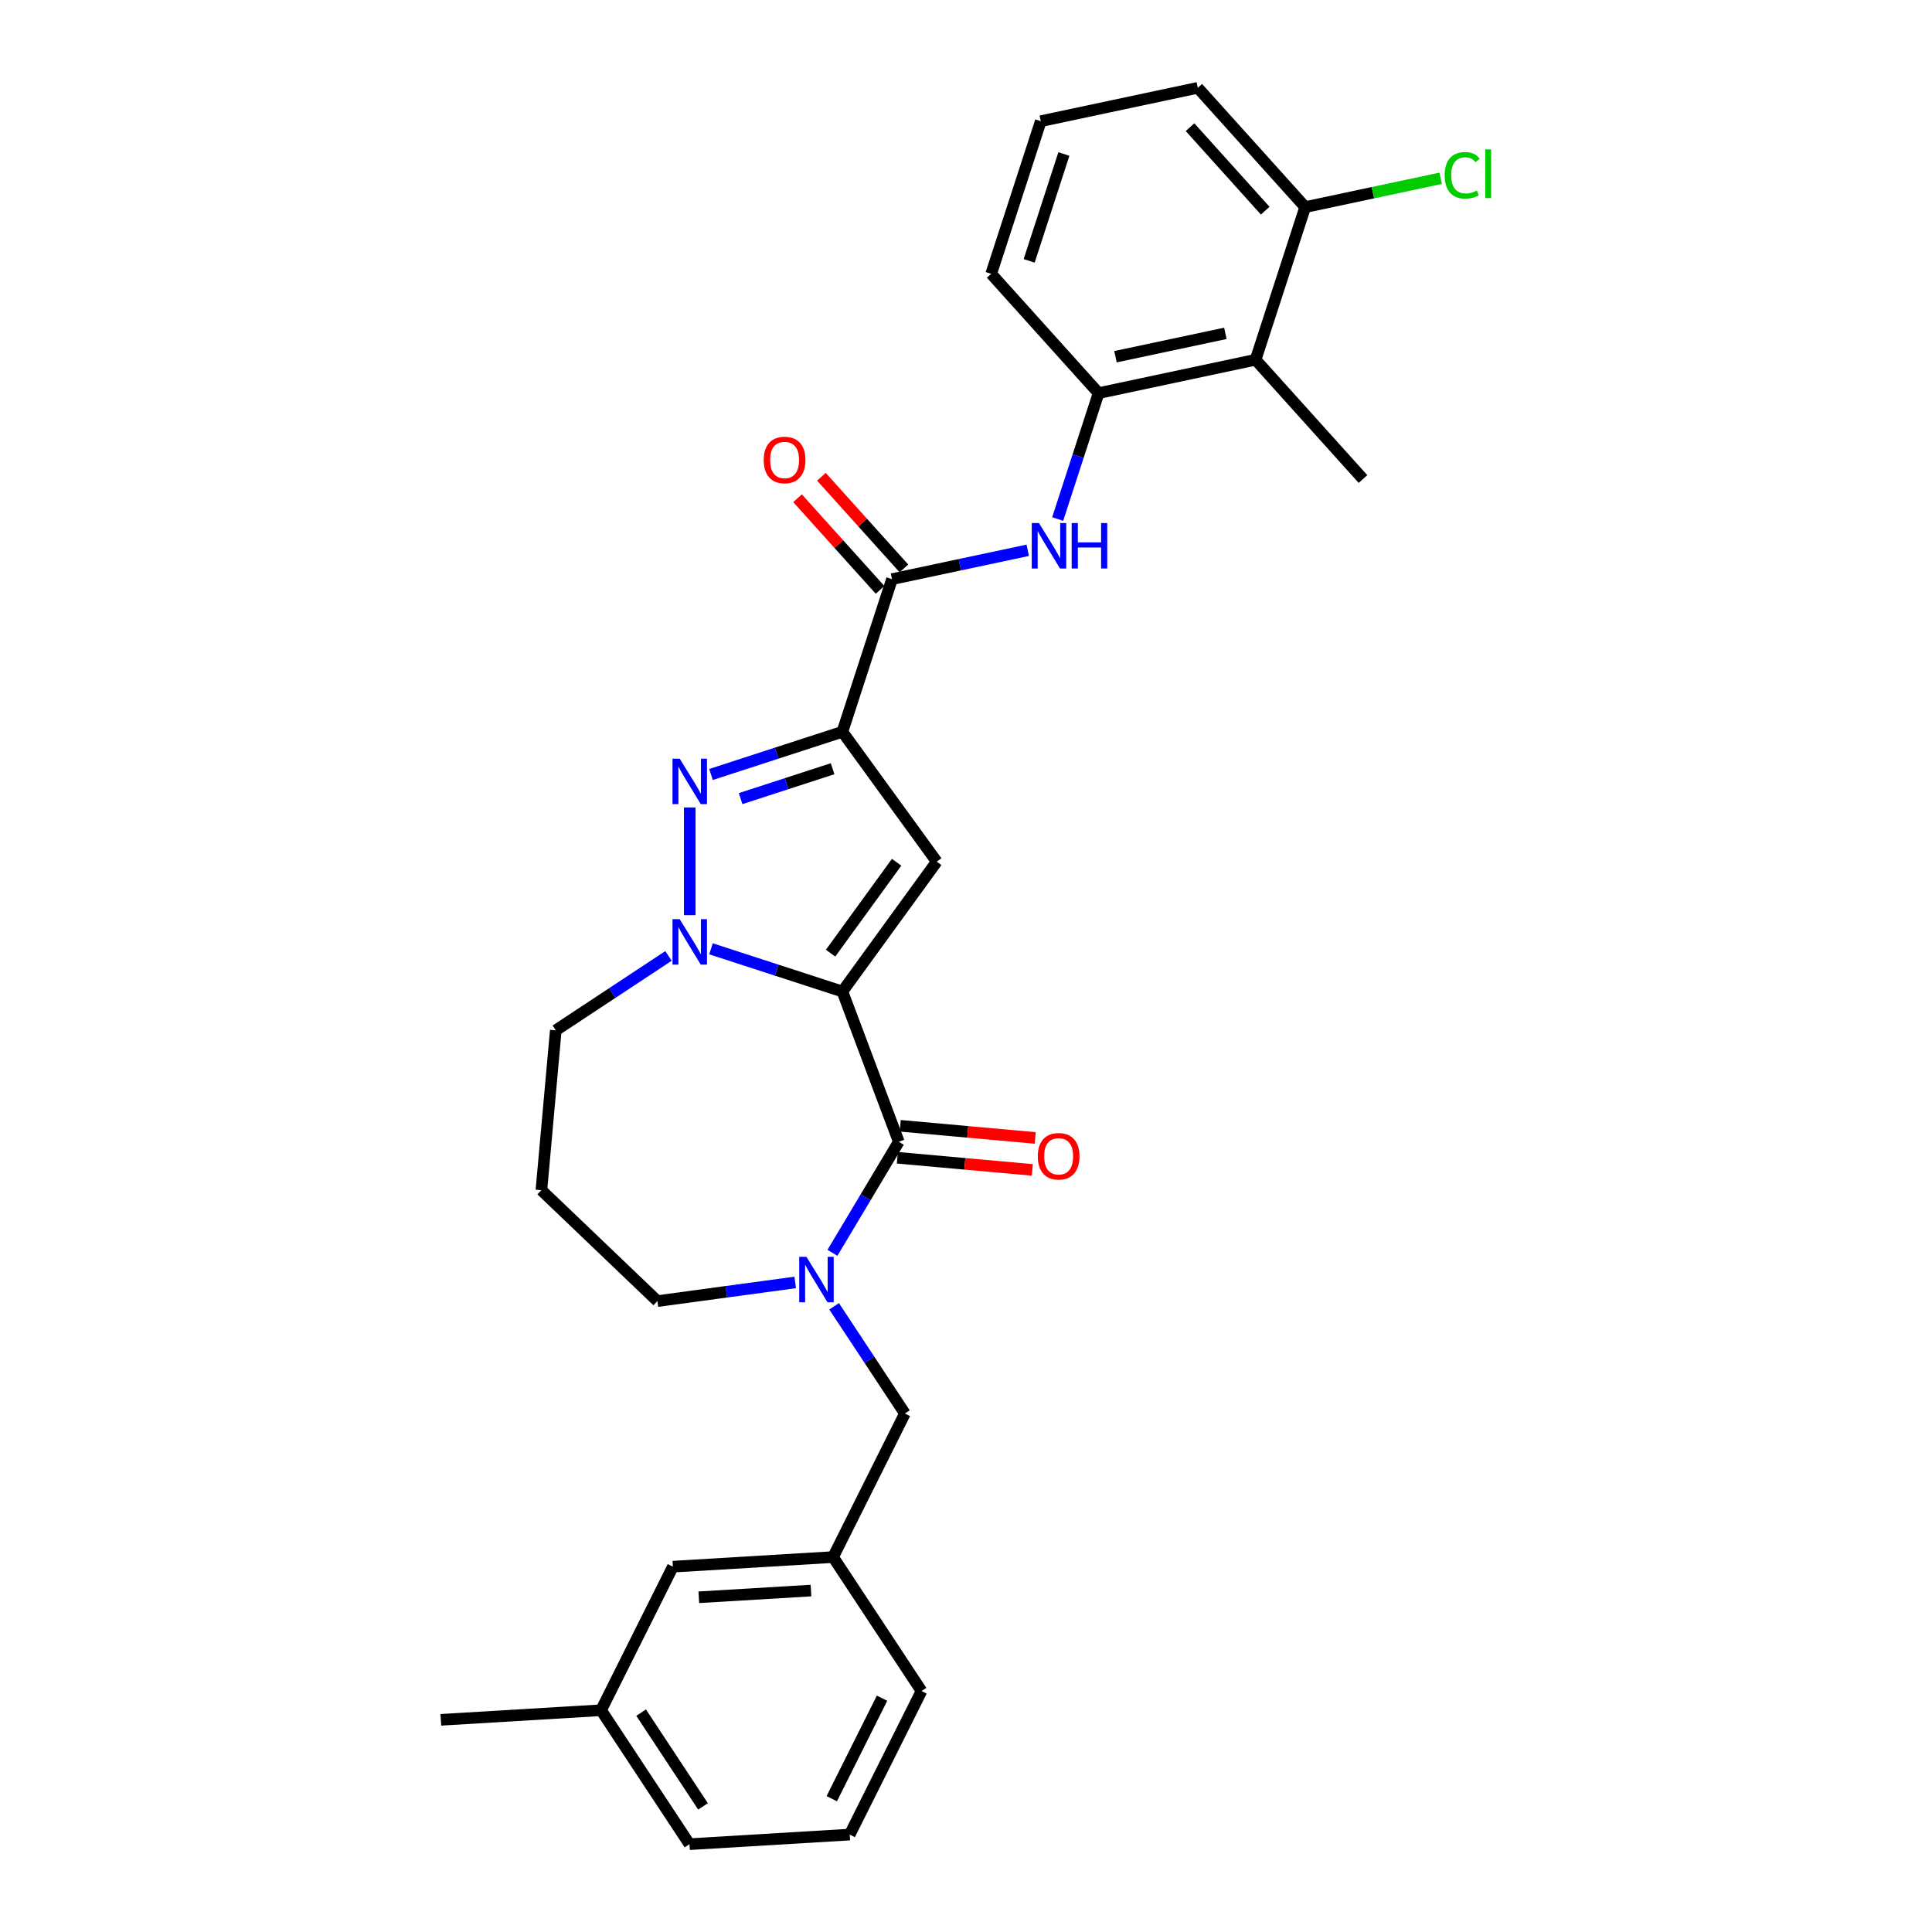 <?xml version='1.0' encoding='iso-8859-1'?>
<svg version='1.1' baseProfile='full'
              xmlns='http://www.w3.org/2000/svg'
                      xmlns:rdkit='http://www.rdkit.org/xml'
                      xmlns:xlink='http://www.w3.org/1999/xlink'
                  xml:space='preserve'
width='1000px' height='1000px' viewBox='0 0 1000 1000'>
<!-- END OF HEADER -->
<rect style='opacity:1.0;fill:#FFFFFF;stroke:none' width='1000' height='1000' x='0' y='0'> </rect>
<path class='bond-1' d='M 436.02,513.2 L 484.853,445.989' style='fill:none;fill-rule:evenodd;stroke:#000000;stroke-width:6px;stroke-linecap:butt;stroke-linejoin:miter;stroke-opacity:1' />
<path class='bond-1' d='M 429.903,493.352 L 464.086,446.304' style='fill:none;fill-rule:evenodd;stroke:#000000;stroke-width:6px;stroke-linecap:butt;stroke-linejoin:miter;stroke-opacity:1' />
<path class='bond-2' d='M 436.02,513.2 L 402.014,502.151' style='fill:none;fill-rule:evenodd;stroke:#000000;stroke-width:6px;stroke-linecap:butt;stroke-linejoin:miter;stroke-opacity:1' />
<path class='bond-2' d='M 402.014,502.151 L 368.008,491.102' style='fill:none;fill-rule:evenodd;stroke:#0000FF;stroke-width:6px;stroke-linecap:butt;stroke-linejoin:miter;stroke-opacity:1' />
<path class='bond-4' d='M 436.02,513.2 L 465.212,590.981' style='fill:none;fill-rule:evenodd;stroke:#000000;stroke-width:6px;stroke-linecap:butt;stroke-linejoin:miter;stroke-opacity:1' />
<path class='bond-0' d='M 436.02,378.777 L 484.853,445.989' style='fill:none;fill-rule:evenodd;stroke:#000000;stroke-width:6px;stroke-linecap:butt;stroke-linejoin:miter;stroke-opacity:1' />
<path class='bond-6' d='M 436.02,378.777 L 461.693,299.764' style='fill:none;fill-rule:evenodd;stroke:#000000;stroke-width:6px;stroke-linecap:butt;stroke-linejoin:miter;stroke-opacity:1' />
<path class='bond-29' d='M 436.02,378.777 L 402.014,389.826' style='fill:none;fill-rule:evenodd;stroke:#000000;stroke-width:6px;stroke-linecap:butt;stroke-linejoin:miter;stroke-opacity:1' />
<path class='bond-29' d='M 402.014,389.826 L 368.008,400.875' style='fill:none;fill-rule:evenodd;stroke:#0000FF;stroke-width:6px;stroke-linecap:butt;stroke-linejoin:miter;stroke-opacity:1' />
<path class='bond-29' d='M 430.953,397.894 L 407.149,405.628' style='fill:none;fill-rule:evenodd;stroke:#000000;stroke-width:6px;stroke-linecap:butt;stroke-linejoin:miter;stroke-opacity:1' />
<path class='bond-29' d='M 407.149,405.628 L 383.344,413.363' style='fill:none;fill-rule:evenodd;stroke:#0000FF;stroke-width:6px;stroke-linecap:butt;stroke-linejoin:miter;stroke-opacity:1' />
<path class='bond-3' d='M 357.008,473.687 L 357.008,417.944' style='fill:none;fill-rule:evenodd;stroke:#0000FF;stroke-width:6px;stroke-linecap:butt;stroke-linejoin:miter;stroke-opacity:1' />
<path class='bond-15' d='M 346.009,494.789 L 316.841,514.042' style='fill:none;fill-rule:evenodd;stroke:#0000FF;stroke-width:6px;stroke-linecap:butt;stroke-linejoin:miter;stroke-opacity:1' />
<path class='bond-15' d='M 316.841,514.042 L 287.673,533.295' style='fill:none;fill-rule:evenodd;stroke:#000000;stroke-width:6px;stroke-linecap:butt;stroke-linejoin:miter;stroke-opacity:1' />
<path class='bond-5' d='M 465.212,590.981 L 448.041,619.72' style='fill:none;fill-rule:evenodd;stroke:#000000;stroke-width:6px;stroke-linecap:butt;stroke-linejoin:miter;stroke-opacity:1' />
<path class='bond-5' d='M 448.041,619.72 L 430.871,648.459' style='fill:none;fill-rule:evenodd;stroke:#0000FF;stroke-width:6px;stroke-linecap:butt;stroke-linejoin:miter;stroke-opacity:1' />
<path class='bond-11' d='M 464.467,599.256 L 499.401,602.4' style='fill:none;fill-rule:evenodd;stroke:#000000;stroke-width:6px;stroke-linecap:butt;stroke-linejoin:miter;stroke-opacity:1' />
<path class='bond-11' d='M 499.401,602.4 L 534.334,605.544' style='fill:none;fill-rule:evenodd;stroke:#FF0000;stroke-width:6px;stroke-linecap:butt;stroke-linejoin:miter;stroke-opacity:1' />
<path class='bond-11' d='M 465.957,582.707 L 500.89,585.851' style='fill:none;fill-rule:evenodd;stroke:#000000;stroke-width:6px;stroke-linecap:butt;stroke-linejoin:miter;stroke-opacity:1' />
<path class='bond-11' d='M 500.89,585.851 L 535.824,588.995' style='fill:none;fill-rule:evenodd;stroke:#FF0000;stroke-width:6px;stroke-linecap:butt;stroke-linejoin:miter;stroke-opacity:1' />
<path class='bond-10' d='M 431.738,676.141 L 450.053,703.888' style='fill:none;fill-rule:evenodd;stroke:#0000FF;stroke-width:6px;stroke-linecap:butt;stroke-linejoin:miter;stroke-opacity:1' />
<path class='bond-10' d='M 450.053,703.888 L 468.369,731.635' style='fill:none;fill-rule:evenodd;stroke:#000000;stroke-width:6px;stroke-linecap:butt;stroke-linejoin:miter;stroke-opacity:1' />
<path class='bond-16' d='M 411.602,663.79 L 375.938,668.621' style='fill:none;fill-rule:evenodd;stroke:#0000FF;stroke-width:6px;stroke-linecap:butt;stroke-linejoin:miter;stroke-opacity:1' />
<path class='bond-16' d='M 375.938,668.621 L 340.275,673.452' style='fill:none;fill-rule:evenodd;stroke:#000000;stroke-width:6px;stroke-linecap:butt;stroke-linejoin:miter;stroke-opacity:1' />
<path class='bond-7' d='M 461.693,299.764 L 496.825,292.297' style='fill:none;fill-rule:evenodd;stroke:#000000;stroke-width:6px;stroke-linecap:butt;stroke-linejoin:miter;stroke-opacity:1' />
<path class='bond-7' d='M 496.825,292.297 L 531.957,284.829' style='fill:none;fill-rule:evenodd;stroke:#0000FF;stroke-width:6px;stroke-linecap:butt;stroke-linejoin:miter;stroke-opacity:1' />
<path class='bond-12' d='M 467.867,294.205 L 446.51,270.486' style='fill:none;fill-rule:evenodd;stroke:#000000;stroke-width:6px;stroke-linecap:butt;stroke-linejoin:miter;stroke-opacity:1' />
<path class='bond-12' d='M 446.51,270.486 L 425.154,246.768' style='fill:none;fill-rule:evenodd;stroke:#FF0000;stroke-width:6px;stroke-linecap:butt;stroke-linejoin:miter;stroke-opacity:1' />
<path class='bond-12' d='M 455.519,305.323 L 434.163,281.605' style='fill:none;fill-rule:evenodd;stroke:#000000;stroke-width:6px;stroke-linecap:butt;stroke-linejoin:miter;stroke-opacity:1' />
<path class='bond-12' d='M 434.163,281.605 L 412.806,257.886' style='fill:none;fill-rule:evenodd;stroke:#FF0000;stroke-width:6px;stroke-linecap:butt;stroke-linejoin:miter;stroke-opacity:1' />
<path class='bond-8' d='M 547.453,268.651 L 558.041,236.065' style='fill:none;fill-rule:evenodd;stroke:#0000FF;stroke-width:6px;stroke-linecap:butt;stroke-linejoin:miter;stroke-opacity:1' />
<path class='bond-8' d='M 558.041,236.065 L 568.629,203.479' style='fill:none;fill-rule:evenodd;stroke:#000000;stroke-width:6px;stroke-linecap:butt;stroke-linejoin:miter;stroke-opacity:1' />
<path class='bond-9' d='M 568.629,203.479 L 649.892,186.206' style='fill:none;fill-rule:evenodd;stroke:#000000;stroke-width:6px;stroke-linecap:butt;stroke-linejoin:miter;stroke-opacity:1' />
<path class='bond-9' d='M 577.364,184.636 L 634.248,172.545' style='fill:none;fill-rule:evenodd;stroke:#000000;stroke-width:6px;stroke-linecap:butt;stroke-linejoin:miter;stroke-opacity:1' />
<path class='bond-21' d='M 568.629,203.479 L 513.038,141.74' style='fill:none;fill-rule:evenodd;stroke:#000000;stroke-width:6px;stroke-linecap:butt;stroke-linejoin:miter;stroke-opacity:1' />
<path class='bond-13' d='M 649.892,186.206 L 675.564,107.194' style='fill:none;fill-rule:evenodd;stroke:#000000;stroke-width:6px;stroke-linecap:butt;stroke-linejoin:miter;stroke-opacity:1' />
<path class='bond-22' d='M 649.892,186.206 L 705.482,247.945' style='fill:none;fill-rule:evenodd;stroke:#000000;stroke-width:6px;stroke-linecap:butt;stroke-linejoin:miter;stroke-opacity:1' />
<path class='bond-14' d='M 468.369,731.635 L 431.207,805.938' style='fill:none;fill-rule:evenodd;stroke:#000000;stroke-width:6px;stroke-linecap:butt;stroke-linejoin:miter;stroke-opacity:1' />
<path class='bond-19' d='M 675.564,107.194 L 710.621,99.742' style='fill:none;fill-rule:evenodd;stroke:#000000;stroke-width:6px;stroke-linecap:butt;stroke-linejoin:miter;stroke-opacity:1' />
<path class='bond-19' d='M 710.621,99.742 L 745.678,92.291' style='fill:none;fill-rule:evenodd;stroke:#00CC00;stroke-width:6px;stroke-linecap:butt;stroke-linejoin:miter;stroke-opacity:1' />
<path class='bond-32' d='M 675.564,107.194 L 619.974,45.455' style='fill:none;fill-rule:evenodd;stroke:#000000;stroke-width:6px;stroke-linecap:butt;stroke-linejoin:miter;stroke-opacity:1' />
<path class='bond-32' d='M 654.878,109.051 L 615.965,65.834' style='fill:none;fill-rule:evenodd;stroke:#000000;stroke-width:6px;stroke-linecap:butt;stroke-linejoin:miter;stroke-opacity:1' />
<path class='bond-18' d='M 431.207,805.938 L 348.277,810.907' style='fill:none;fill-rule:evenodd;stroke:#000000;stroke-width:6px;stroke-linecap:butt;stroke-linejoin:miter;stroke-opacity:1' />
<path class='bond-18' d='M 419.761,823.27 L 361.71,826.748' style='fill:none;fill-rule:evenodd;stroke:#000000;stroke-width:6px;stroke-linecap:butt;stroke-linejoin:miter;stroke-opacity:1' />
<path class='bond-26' d='M 431.207,805.938 L 476.975,875.274' style='fill:none;fill-rule:evenodd;stroke:#000000;stroke-width:6px;stroke-linecap:butt;stroke-linejoin:miter;stroke-opacity:1' />
<path class='bond-17' d='M 287.673,533.295 L 280.226,616.039' style='fill:none;fill-rule:evenodd;stroke:#000000;stroke-width:6px;stroke-linecap:butt;stroke-linejoin:miter;stroke-opacity:1' />
<path class='bond-30' d='M 340.275,673.452 L 280.226,616.039' style='fill:none;fill-rule:evenodd;stroke:#000000;stroke-width:6px;stroke-linecap:butt;stroke-linejoin:miter;stroke-opacity:1' />
<path class='bond-20' d='M 348.277,810.907 L 311.115,885.21' style='fill:none;fill-rule:evenodd;stroke:#000000;stroke-width:6px;stroke-linecap:butt;stroke-linejoin:miter;stroke-opacity:1' />
<path class='bond-28' d='M 311.115,885.21 L 228.185,890.179' style='fill:none;fill-rule:evenodd;stroke:#000000;stroke-width:6px;stroke-linecap:butt;stroke-linejoin:miter;stroke-opacity:1' />
<path class='bond-31' d='M 311.115,885.21 L 356.883,954.545' style='fill:none;fill-rule:evenodd;stroke:#000000;stroke-width:6px;stroke-linecap:butt;stroke-linejoin:miter;stroke-opacity:1' />
<path class='bond-31' d='M 331.847,886.457 L 363.885,934.992' style='fill:none;fill-rule:evenodd;stroke:#000000;stroke-width:6px;stroke-linecap:butt;stroke-linejoin:miter;stroke-opacity:1' />
<path class='bond-23' d='M 513.038,141.74 L 538.711,62.727' style='fill:none;fill-rule:evenodd;stroke:#000000;stroke-width:6px;stroke-linecap:butt;stroke-linejoin:miter;stroke-opacity:1' />
<path class='bond-23' d='M 532.692,135.023 L 550.663,79.714' style='fill:none;fill-rule:evenodd;stroke:#000000;stroke-width:6px;stroke-linecap:butt;stroke-linejoin:miter;stroke-opacity:1' />
<path class='bond-25' d='M 538.711,62.727 L 619.974,45.455' style='fill:none;fill-rule:evenodd;stroke:#000000;stroke-width:6px;stroke-linecap:butt;stroke-linejoin:miter;stroke-opacity:1' />
<path class='bond-24' d='M 439.812,949.577 L 476.975,875.274' style='fill:none;fill-rule:evenodd;stroke:#000000;stroke-width:6px;stroke-linecap:butt;stroke-linejoin:miter;stroke-opacity:1' />
<path class='bond-24' d='M 430.526,930.999 L 456.54,878.987' style='fill:none;fill-rule:evenodd;stroke:#000000;stroke-width:6px;stroke-linecap:butt;stroke-linejoin:miter;stroke-opacity:1' />
<path class='bond-27' d='M 439.812,949.577 L 356.883,954.545' style='fill:none;fill-rule:evenodd;stroke:#000000;stroke-width:6px;stroke-linecap:butt;stroke-linejoin:miter;stroke-opacity:1' />
<path  class='atom-3' d='M 351.807 475.764
L 359.517 488.226
Q 360.281 489.455, 361.511 491.682
Q 362.741 493.908, 362.807 494.041
L 362.807 475.764
L 365.931 475.764
L 365.931 499.292
L 362.707 499.292
L 354.433 485.667
Q 353.469 484.072, 352.439 482.244
Q 351.442 480.416, 351.143 479.851
L 351.143 499.292
L 348.086 499.292
L 348.086 475.764
L 351.807 475.764
' fill='#0000FF'/>
<path  class='atom-4' d='M 351.807 392.685
L 359.517 405.147
Q 360.281 406.377, 361.511 408.603
Q 362.741 410.83, 362.807 410.963
L 362.807 392.685
L 365.931 392.685
L 365.931 416.213
L 362.707 416.213
L 354.433 402.588
Q 353.469 400.993, 352.439 399.166
Q 351.442 397.338, 351.143 396.773
L 351.143 416.213
L 348.086 416.213
L 348.086 392.685
L 351.807 392.685
' fill='#0000FF'/>
<path  class='atom-6' d='M 417.401 650.536
L 425.11 662.998
Q 425.875 664.227, 427.104 666.454
Q 428.334 668.68, 428.4 668.813
L 428.4 650.536
L 431.524 650.536
L 431.524 674.064
L 428.3 674.064
L 420.026 660.439
Q 419.062 658.844, 418.032 657.016
Q 417.035 655.188, 416.736 654.624
L 416.736 674.064
L 413.679 674.064
L 413.679 650.536
L 417.401 650.536
' fill='#0000FF'/>
<path  class='atom-8' d='M 537.755 270.728
L 545.465 283.189
Q 546.229 284.419, 547.459 286.645
Q 548.689 288.872, 548.755 289.005
L 548.755 270.728
L 551.879 270.728
L 551.879 294.255
L 548.655 294.255
L 540.381 280.63
Q 539.417 279.035, 538.387 277.208
Q 537.39 275.38, 537.091 274.815
L 537.091 294.255
L 534.033 294.255
L 534.033 270.728
L 537.755 270.728
' fill='#0000FF'/>
<path  class='atom-8' d='M 554.703 270.728
L 557.894 270.728
L 557.894 280.73
L 569.923 280.73
L 569.923 270.728
L 573.114 270.728
L 573.114 294.255
L 569.923 294.255
L 569.923 283.389
L 557.894 283.389
L 557.894 294.255
L 554.703 294.255
L 554.703 270.728
' fill='#0000FF'/>
<path  class='atom-12' d='M 537.156 598.495
Q 537.156 592.846, 539.947 589.689
Q 542.739 586.532, 547.956 586.532
Q 553.173 586.532, 555.965 589.689
Q 558.756 592.846, 558.756 598.495
Q 558.756 604.211, 555.932 607.467
Q 553.107 610.691, 547.956 610.691
Q 542.772 610.691, 539.947 607.467
Q 537.156 604.244, 537.156 598.495
M 547.956 608.032
Q 551.545 608.032, 553.473 605.64
Q 555.433 603.214, 555.433 598.495
Q 555.433 593.876, 553.473 591.55
Q 551.545 589.19, 547.956 589.19
Q 544.367 589.19, 542.406 591.516
Q 540.479 593.843, 540.479 598.495
Q 540.479 603.247, 542.406 605.64
Q 544.367 608.032, 547.956 608.032
' fill='#FF0000'/>
<path  class='atom-13' d='M 395.303 238.092
Q 395.303 232.442, 398.094 229.285
Q 400.885 226.128, 406.103 226.128
Q 411.32 226.128, 414.112 229.285
Q 416.903 232.442, 416.903 238.092
Q 416.903 243.807, 414.078 247.064
Q 411.254 250.287, 406.103 250.287
Q 400.919 250.287, 398.094 247.064
Q 395.303 243.841, 395.303 238.092
M 406.103 247.629
Q 409.692 247.629, 411.619 245.236
Q 413.58 242.81, 413.58 238.092
Q 413.58 233.472, 411.619 231.146
Q 409.692 228.787, 406.103 228.787
Q 402.514 228.787, 400.553 231.113
Q 398.626 233.439, 398.626 238.092
Q 398.626 242.844, 400.553 245.236
Q 402.514 247.629, 406.103 247.629
' fill='#FF0000'/>
<path  class='atom-20' d='M 747.755 90.735
Q 747.755 84.886, 750.48 81.829
Q 753.238 78.739, 758.456 78.739
Q 763.307 78.739, 765.9 82.161
L 763.706 83.956
Q 761.812 81.463, 758.456 81.463
Q 754.9 81.463, 753.006 83.856
Q 751.145 86.216, 751.145 90.735
Q 751.145 95.387, 753.072 97.78
Q 755.033 100.173, 758.821 100.173
Q 761.413 100.173, 764.437 98.611
L 765.368 101.103
Q 764.138 101.901, 762.277 102.366
Q 760.416 102.831, 758.356 102.831
Q 753.238 102.831, 750.48 99.707
Q 747.755 96.584, 747.755 90.735
' fill='#00CC00'/>
<path  class='atom-20' d='M 768.757 77.31
L 771.815 77.31
L 771.815 102.532
L 768.757 102.532
L 768.757 77.31
' fill='#00CC00'/>
</svg>
